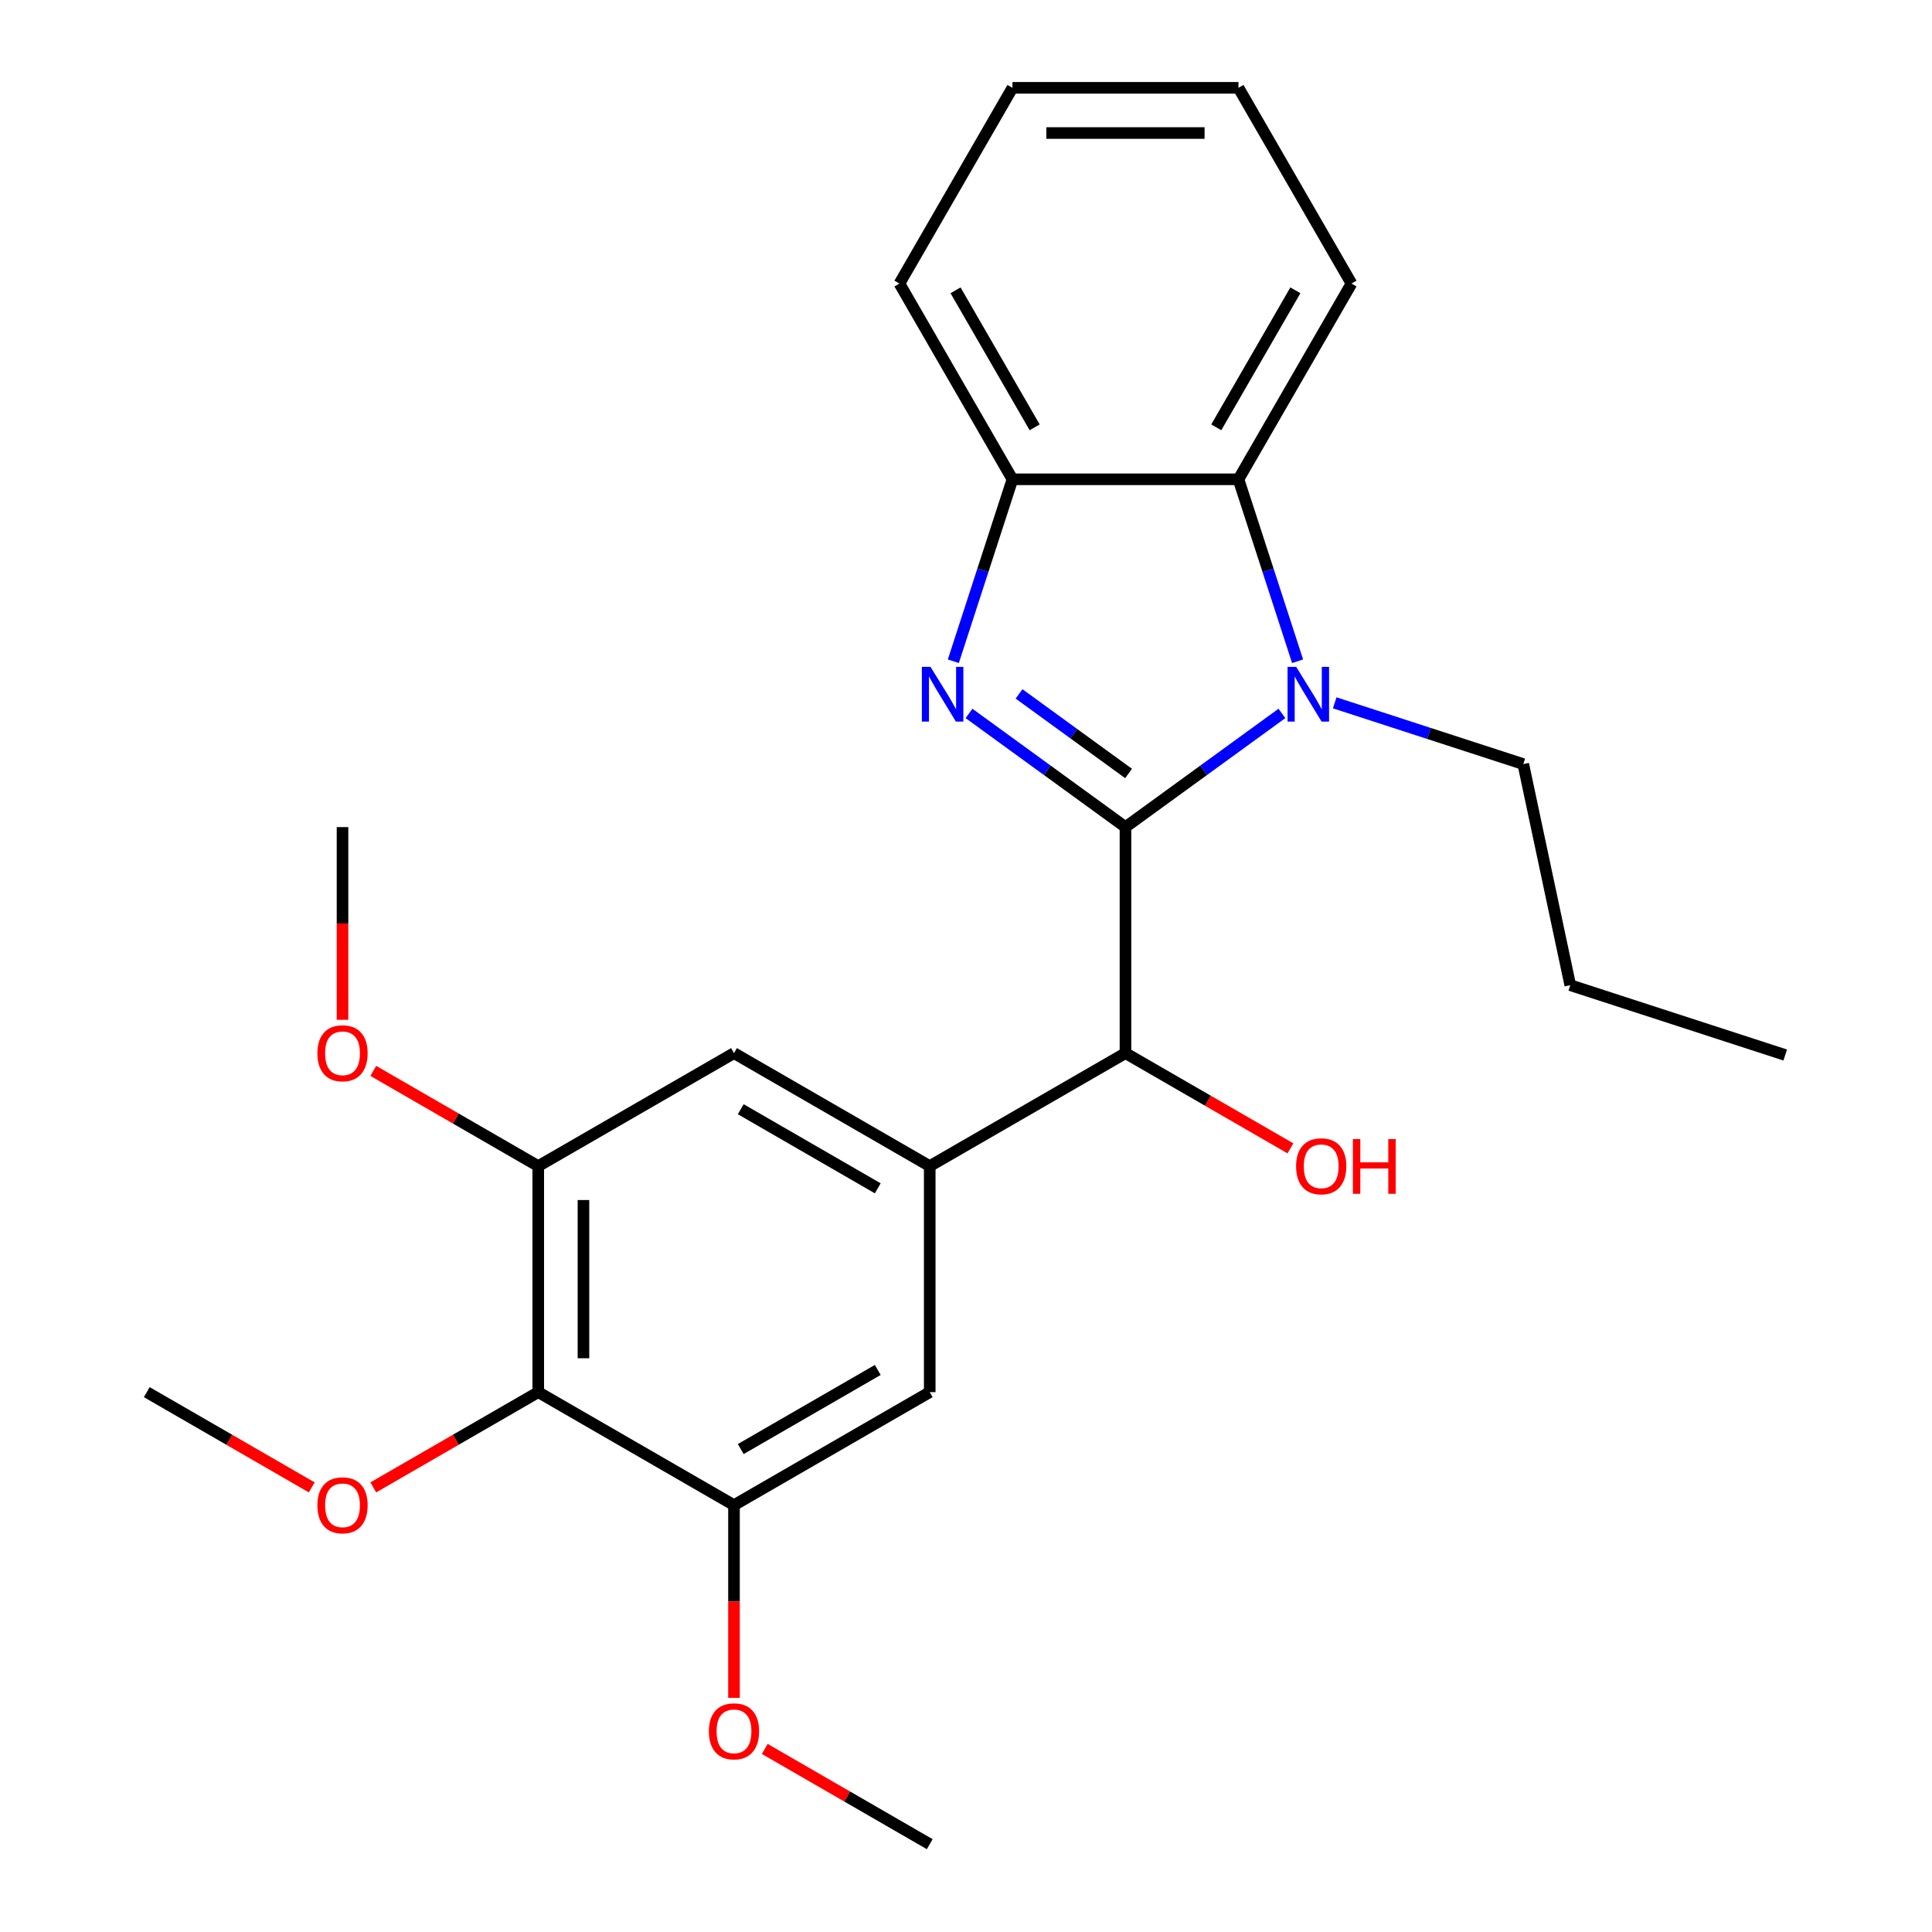 <?xml version='1.0' encoding='iso-8859-1'?>
<svg version='1.1' baseProfile='full'
              xmlns='http://www.w3.org/2000/svg'
                      xmlns:rdkit='http://www.rdkit.org/xml'
                      xmlns:xlink='http://www.w3.org/1999/xlink'
                  xml:space='preserve'
width='1000px' height='1000px' viewBox='0 0 1000 1000'>
<!-- END OF HEADER -->
<rect style='opacity:1.0;fill:#FFFFFF;stroke:none' width='1000' height='1000' x='0' y='0'> </rect>
<path class='bond-0' d='M 582.539,428.105 L 542.049,398.688' style='fill:none;fill-rule:evenodd;stroke:#000000;stroke-width:6px;stroke-linecap:butt;stroke-linejoin:miter;stroke-opacity:1' />
<path class='bond-0' d='M 542.049,398.688 L 501.56,369.27' style='fill:none;fill-rule:evenodd;stroke:#0000FF;stroke-width:6px;stroke-linecap:butt;stroke-linejoin:miter;stroke-opacity:1' />
<path class='bond-0' d='M 584.145,400.351 L 555.802,379.759' style='fill:none;fill-rule:evenodd;stroke:#000000;stroke-width:6px;stroke-linecap:butt;stroke-linejoin:miter;stroke-opacity:1' />
<path class='bond-0' d='M 555.802,379.759 L 527.459,359.167' style='fill:none;fill-rule:evenodd;stroke:#0000FF;stroke-width:6px;stroke-linecap:butt;stroke-linejoin:miter;stroke-opacity:1' />
<path class='bond-1' d='M 582.539,428.105 L 623.029,398.688' style='fill:none;fill-rule:evenodd;stroke:#000000;stroke-width:6px;stroke-linecap:butt;stroke-linejoin:miter;stroke-opacity:1' />
<path class='bond-1' d='M 623.029,398.688 L 663.519,369.27' style='fill:none;fill-rule:evenodd;stroke:#0000FF;stroke-width:6px;stroke-linecap:butt;stroke-linejoin:miter;stroke-opacity:1' />
<path class='bond-5' d='M 582.539,428.105 L 582.539,545.092' style='fill:none;fill-rule:evenodd;stroke:#000000;stroke-width:6px;stroke-linecap:butt;stroke-linejoin:miter;stroke-opacity:1' />
<path class='bond-4' d='M 493.446,342.258 L 508.746,295.17' style='fill:none;fill-rule:evenodd;stroke:#0000FF;stroke-width:6px;stroke-linecap:butt;stroke-linejoin:miter;stroke-opacity:1' />
<path class='bond-4' d='M 508.746,295.17 L 524.046,248.081' style='fill:none;fill-rule:evenodd;stroke:#000000;stroke-width:6px;stroke-linecap:butt;stroke-linejoin:miter;stroke-opacity:1' />
<path class='bond-3' d='M 671.632,342.258 L 656.332,295.17' style='fill:none;fill-rule:evenodd;stroke:#0000FF;stroke-width:6px;stroke-linecap:butt;stroke-linejoin:miter;stroke-opacity:1' />
<path class='bond-3' d='M 656.332,295.17 L 641.032,248.081' style='fill:none;fill-rule:evenodd;stroke:#000000;stroke-width:6px;stroke-linecap:butt;stroke-linejoin:miter;stroke-opacity:1' />
<path class='bond-11' d='M 690.848,363.782 L 739.646,379.638' style='fill:none;fill-rule:evenodd;stroke:#0000FF;stroke-width:6px;stroke-linecap:butt;stroke-linejoin:miter;stroke-opacity:1' />
<path class='bond-11' d='M 739.646,379.638 L 788.444,395.493' style='fill:none;fill-rule:evenodd;stroke:#000000;stroke-width:6px;stroke-linecap:butt;stroke-linejoin:miter;stroke-opacity:1' />
<path class='bond-2' d='M 481.226,603.585 L 582.539,545.092' style='fill:none;fill-rule:evenodd;stroke:#000000;stroke-width:6px;stroke-linecap:butt;stroke-linejoin:miter;stroke-opacity:1' />
<path class='bond-9' d='M 481.226,603.585 L 481.226,720.572' style='fill:none;fill-rule:evenodd;stroke:#000000;stroke-width:6px;stroke-linecap:butt;stroke-linejoin:miter;stroke-opacity:1' />
<path class='bond-10' d='M 481.226,603.585 L 379.912,545.092' style='fill:none;fill-rule:evenodd;stroke:#000000;stroke-width:6px;stroke-linecap:butt;stroke-linejoin:miter;stroke-opacity:1' />
<path class='bond-10' d='M 454.33,615.074 L 383.411,574.129' style='fill:none;fill-rule:evenodd;stroke:#000000;stroke-width:6px;stroke-linecap:butt;stroke-linejoin:miter;stroke-opacity:1' />
<path class='bond-16' d='M 641.032,248.081 L 699.526,146.768' style='fill:none;fill-rule:evenodd;stroke:#000000;stroke-width:6px;stroke-linecap:butt;stroke-linejoin:miter;stroke-opacity:1' />
<path class='bond-16' d='M 629.544,221.186 L 670.489,150.266' style='fill:none;fill-rule:evenodd;stroke:#000000;stroke-width:6px;stroke-linecap:butt;stroke-linejoin:miter;stroke-opacity:1' />
<path class='bond-25' d='M 641.032,248.081 L 524.046,248.081' style='fill:none;fill-rule:evenodd;stroke:#000000;stroke-width:6px;stroke-linecap:butt;stroke-linejoin:miter;stroke-opacity:1' />
<path class='bond-17' d='M 524.046,248.081 L 465.552,146.768' style='fill:none;fill-rule:evenodd;stroke:#000000;stroke-width:6px;stroke-linecap:butt;stroke-linejoin:miter;stroke-opacity:1' />
<path class='bond-17' d='M 535.534,221.186 L 494.589,150.266' style='fill:none;fill-rule:evenodd;stroke:#000000;stroke-width:6px;stroke-linecap:butt;stroke-linejoin:miter;stroke-opacity:1' />
<path class='bond-13' d='M 582.539,545.092 L 625.233,569.742' style='fill:none;fill-rule:evenodd;stroke:#000000;stroke-width:6px;stroke-linecap:butt;stroke-linejoin:miter;stroke-opacity:1' />
<path class='bond-13' d='M 625.233,569.742 L 667.928,594.391' style='fill:none;fill-rule:evenodd;stroke:#FF0000;stroke-width:6px;stroke-linecap:butt;stroke-linejoin:miter;stroke-opacity:1' />
<path class='bond-6' d='M 278.599,720.572 L 278.599,603.585' style='fill:none;fill-rule:evenodd;stroke:#000000;stroke-width:6px;stroke-linecap:butt;stroke-linejoin:miter;stroke-opacity:1' />
<path class='bond-6' d='M 301.996,703.024 L 301.996,621.133' style='fill:none;fill-rule:evenodd;stroke:#000000;stroke-width:6px;stroke-linecap:butt;stroke-linejoin:miter;stroke-opacity:1' />
<path class='bond-12' d='M 278.599,720.572 L 235.904,745.222' style='fill:none;fill-rule:evenodd;stroke:#000000;stroke-width:6px;stroke-linecap:butt;stroke-linejoin:miter;stroke-opacity:1' />
<path class='bond-12' d='M 235.904,745.222 L 193.21,769.871' style='fill:none;fill-rule:evenodd;stroke:#FF0000;stroke-width:6px;stroke-linecap:butt;stroke-linejoin:miter;stroke-opacity:1' />
<path class='bond-26' d='M 278.599,720.572 L 379.912,779.065' style='fill:none;fill-rule:evenodd;stroke:#000000;stroke-width:6px;stroke-linecap:butt;stroke-linejoin:miter;stroke-opacity:1' />
<path class='bond-7' d='M 379.912,779.065 L 481.226,720.572' style='fill:none;fill-rule:evenodd;stroke:#000000;stroke-width:6px;stroke-linecap:butt;stroke-linejoin:miter;stroke-opacity:1' />
<path class='bond-7' d='M 383.411,750.029 L 454.33,709.083' style='fill:none;fill-rule:evenodd;stroke:#000000;stroke-width:6px;stroke-linecap:butt;stroke-linejoin:miter;stroke-opacity:1' />
<path class='bond-15' d='M 379.912,779.065 L 379.912,828.936' style='fill:none;fill-rule:evenodd;stroke:#000000;stroke-width:6px;stroke-linecap:butt;stroke-linejoin:miter;stroke-opacity:1' />
<path class='bond-15' d='M 379.912,828.936 L 379.912,878.807' style='fill:none;fill-rule:evenodd;stroke:#FF0000;stroke-width:6px;stroke-linecap:butt;stroke-linejoin:miter;stroke-opacity:1' />
<path class='bond-8' d='M 278.599,603.585 L 379.912,545.092' style='fill:none;fill-rule:evenodd;stroke:#000000;stroke-width:6px;stroke-linecap:butt;stroke-linejoin:miter;stroke-opacity:1' />
<path class='bond-14' d='M 278.599,603.585 L 235.904,578.936' style='fill:none;fill-rule:evenodd;stroke:#000000;stroke-width:6px;stroke-linecap:butt;stroke-linejoin:miter;stroke-opacity:1' />
<path class='bond-14' d='M 235.904,578.936 L 193.21,554.286' style='fill:none;fill-rule:evenodd;stroke:#FF0000;stroke-width:6px;stroke-linecap:butt;stroke-linejoin:miter;stroke-opacity:1' />
<path class='bond-21' d='M 788.444,395.493 L 812.767,509.923' style='fill:none;fill-rule:evenodd;stroke:#000000;stroke-width:6px;stroke-linecap:butt;stroke-linejoin:miter;stroke-opacity:1' />
<path class='bond-18' d='M 161.361,769.871 L 118.666,745.222' style='fill:none;fill-rule:evenodd;stroke:#FF0000;stroke-width:6px;stroke-linecap:butt;stroke-linejoin:miter;stroke-opacity:1' />
<path class='bond-18' d='M 118.666,745.222 L 75.972,720.572' style='fill:none;fill-rule:evenodd;stroke:#000000;stroke-width:6px;stroke-linecap:butt;stroke-linejoin:miter;stroke-opacity:1' />
<path class='bond-20' d='M 177.285,527.847 L 177.285,477.976' style='fill:none;fill-rule:evenodd;stroke:#FF0000;stroke-width:6px;stroke-linecap:butt;stroke-linejoin:miter;stroke-opacity:1' />
<path class='bond-20' d='M 177.285,477.976 L 177.285,428.105' style='fill:none;fill-rule:evenodd;stroke:#000000;stroke-width:6px;stroke-linecap:butt;stroke-linejoin:miter;stroke-opacity:1' />
<path class='bond-19' d='M 395.837,905.246 L 438.531,929.896' style='fill:none;fill-rule:evenodd;stroke:#FF0000;stroke-width:6px;stroke-linecap:butt;stroke-linejoin:miter;stroke-opacity:1' />
<path class='bond-19' d='M 438.531,929.896 L 481.226,954.545' style='fill:none;fill-rule:evenodd;stroke:#000000;stroke-width:6px;stroke-linecap:butt;stroke-linejoin:miter;stroke-opacity:1' />
<path class='bond-22' d='M 699.526,146.768 L 641.032,45.455' style='fill:none;fill-rule:evenodd;stroke:#000000;stroke-width:6px;stroke-linecap:butt;stroke-linejoin:miter;stroke-opacity:1' />
<path class='bond-23' d='M 465.552,146.768 L 524.046,45.455' style='fill:none;fill-rule:evenodd;stroke:#000000;stroke-width:6px;stroke-linecap:butt;stroke-linejoin:miter;stroke-opacity:1' />
<path class='bond-24' d='M 812.767,509.923 L 924.028,546.074' style='fill:none;fill-rule:evenodd;stroke:#000000;stroke-width:6px;stroke-linecap:butt;stroke-linejoin:miter;stroke-opacity:1' />
<path class='bond-27' d='M 641.032,45.455 L 524.046,45.455' style='fill:none;fill-rule:evenodd;stroke:#000000;stroke-width:6px;stroke-linecap:butt;stroke-linejoin:miter;stroke-opacity:1' />
<path class='bond-27' d='M 623.484,68.852 L 541.594,68.852' style='fill:none;fill-rule:evenodd;stroke:#000000;stroke-width:6px;stroke-linecap:butt;stroke-linejoin:miter;stroke-opacity:1' />
<path  class='atom-1' d='M 481.635 345.182
L 490.915 360.182
Q 491.835 361.662, 493.315 364.342
Q 494.795 367.022, 494.875 367.182
L 494.875 345.182
L 498.635 345.182
L 498.635 373.502
L 494.755 373.502
L 484.795 357.102
Q 483.635 355.182, 482.395 352.982
Q 481.195 350.782, 480.835 350.102
L 480.835 373.502
L 477.155 373.502
L 477.155 345.182
L 481.635 345.182
' fill='#0000FF'/>
<path  class='atom-2' d='M 670.923 345.182
L 680.203 360.182
Q 681.123 361.662, 682.603 364.342
Q 684.083 367.022, 684.163 367.182
L 684.163 345.182
L 687.923 345.182
L 687.923 373.502
L 684.043 373.502
L 674.083 357.102
Q 672.923 355.182, 671.683 352.982
Q 670.483 350.782, 670.123 350.102
L 670.123 373.502
L 666.443 373.502
L 666.443 345.182
L 670.923 345.182
' fill='#0000FF'/>
<path  class='atom-13' d='M 164.285 779.145
Q 164.285 772.345, 167.645 768.545
Q 171.005 764.745, 177.285 764.745
Q 183.565 764.745, 186.925 768.545
Q 190.285 772.345, 190.285 779.145
Q 190.285 786.025, 186.885 789.945
Q 183.485 793.825, 177.285 793.825
Q 171.045 793.825, 167.645 789.945
Q 164.285 786.065, 164.285 779.145
M 177.285 790.625
Q 181.605 790.625, 183.925 787.745
Q 186.285 784.825, 186.285 779.145
Q 186.285 773.585, 183.925 770.785
Q 181.605 767.945, 177.285 767.945
Q 172.965 767.945, 170.605 770.745
Q 168.285 773.545, 168.285 779.145
Q 168.285 784.865, 170.605 787.745
Q 172.965 790.625, 177.285 790.625
' fill='#FF0000'/>
<path  class='atom-14' d='M 670.853 603.665
Q 670.853 596.865, 674.213 593.065
Q 677.573 589.265, 683.853 589.265
Q 690.133 589.265, 693.493 593.065
Q 696.853 596.865, 696.853 603.665
Q 696.853 610.545, 693.453 614.465
Q 690.053 618.345, 683.853 618.345
Q 677.613 618.345, 674.213 614.465
Q 670.853 610.585, 670.853 603.665
M 683.853 615.145
Q 688.173 615.145, 690.493 612.265
Q 692.853 609.345, 692.853 603.665
Q 692.853 598.105, 690.493 595.305
Q 688.173 592.465, 683.853 592.465
Q 679.533 592.465, 677.173 595.265
Q 674.853 598.065, 674.853 603.665
Q 674.853 609.385, 677.173 612.265
Q 679.533 615.145, 683.853 615.145
' fill='#FF0000'/>
<path  class='atom-14' d='M 700.253 589.585
L 704.093 589.585
L 704.093 601.625
L 718.573 601.625
L 718.573 589.585
L 722.413 589.585
L 722.413 617.905
L 718.573 617.905
L 718.573 604.825
L 704.093 604.825
L 704.093 617.905
L 700.253 617.905
L 700.253 589.585
' fill='#FF0000'/>
<path  class='atom-15' d='M 164.285 545.172
Q 164.285 538.372, 167.645 534.572
Q 171.005 530.772, 177.285 530.772
Q 183.565 530.772, 186.925 534.572
Q 190.285 538.372, 190.285 545.172
Q 190.285 552.052, 186.885 555.972
Q 183.485 559.852, 177.285 559.852
Q 171.045 559.852, 167.645 555.972
Q 164.285 552.092, 164.285 545.172
M 177.285 556.652
Q 181.605 556.652, 183.925 553.772
Q 186.285 550.852, 186.285 545.172
Q 186.285 539.612, 183.925 536.812
Q 181.605 533.972, 177.285 533.972
Q 172.965 533.972, 170.605 536.772
Q 168.285 539.572, 168.285 545.172
Q 168.285 550.892, 170.605 553.772
Q 172.965 556.652, 177.285 556.652
' fill='#FF0000'/>
<path  class='atom-16' d='M 366.912 896.132
Q 366.912 889.332, 370.272 885.532
Q 373.632 881.732, 379.912 881.732
Q 386.192 881.732, 389.552 885.532
Q 392.912 889.332, 392.912 896.132
Q 392.912 903.012, 389.512 906.932
Q 386.112 910.812, 379.912 910.812
Q 373.672 910.812, 370.272 906.932
Q 366.912 903.052, 366.912 896.132
M 379.912 907.612
Q 384.232 907.612, 386.552 904.732
Q 388.912 901.812, 388.912 896.132
Q 388.912 890.572, 386.552 887.772
Q 384.232 884.932, 379.912 884.932
Q 375.592 884.932, 373.232 887.732
Q 370.912 890.532, 370.912 896.132
Q 370.912 901.852, 373.232 904.732
Q 375.592 907.612, 379.912 907.612
' fill='#FF0000'/>
</svg>
